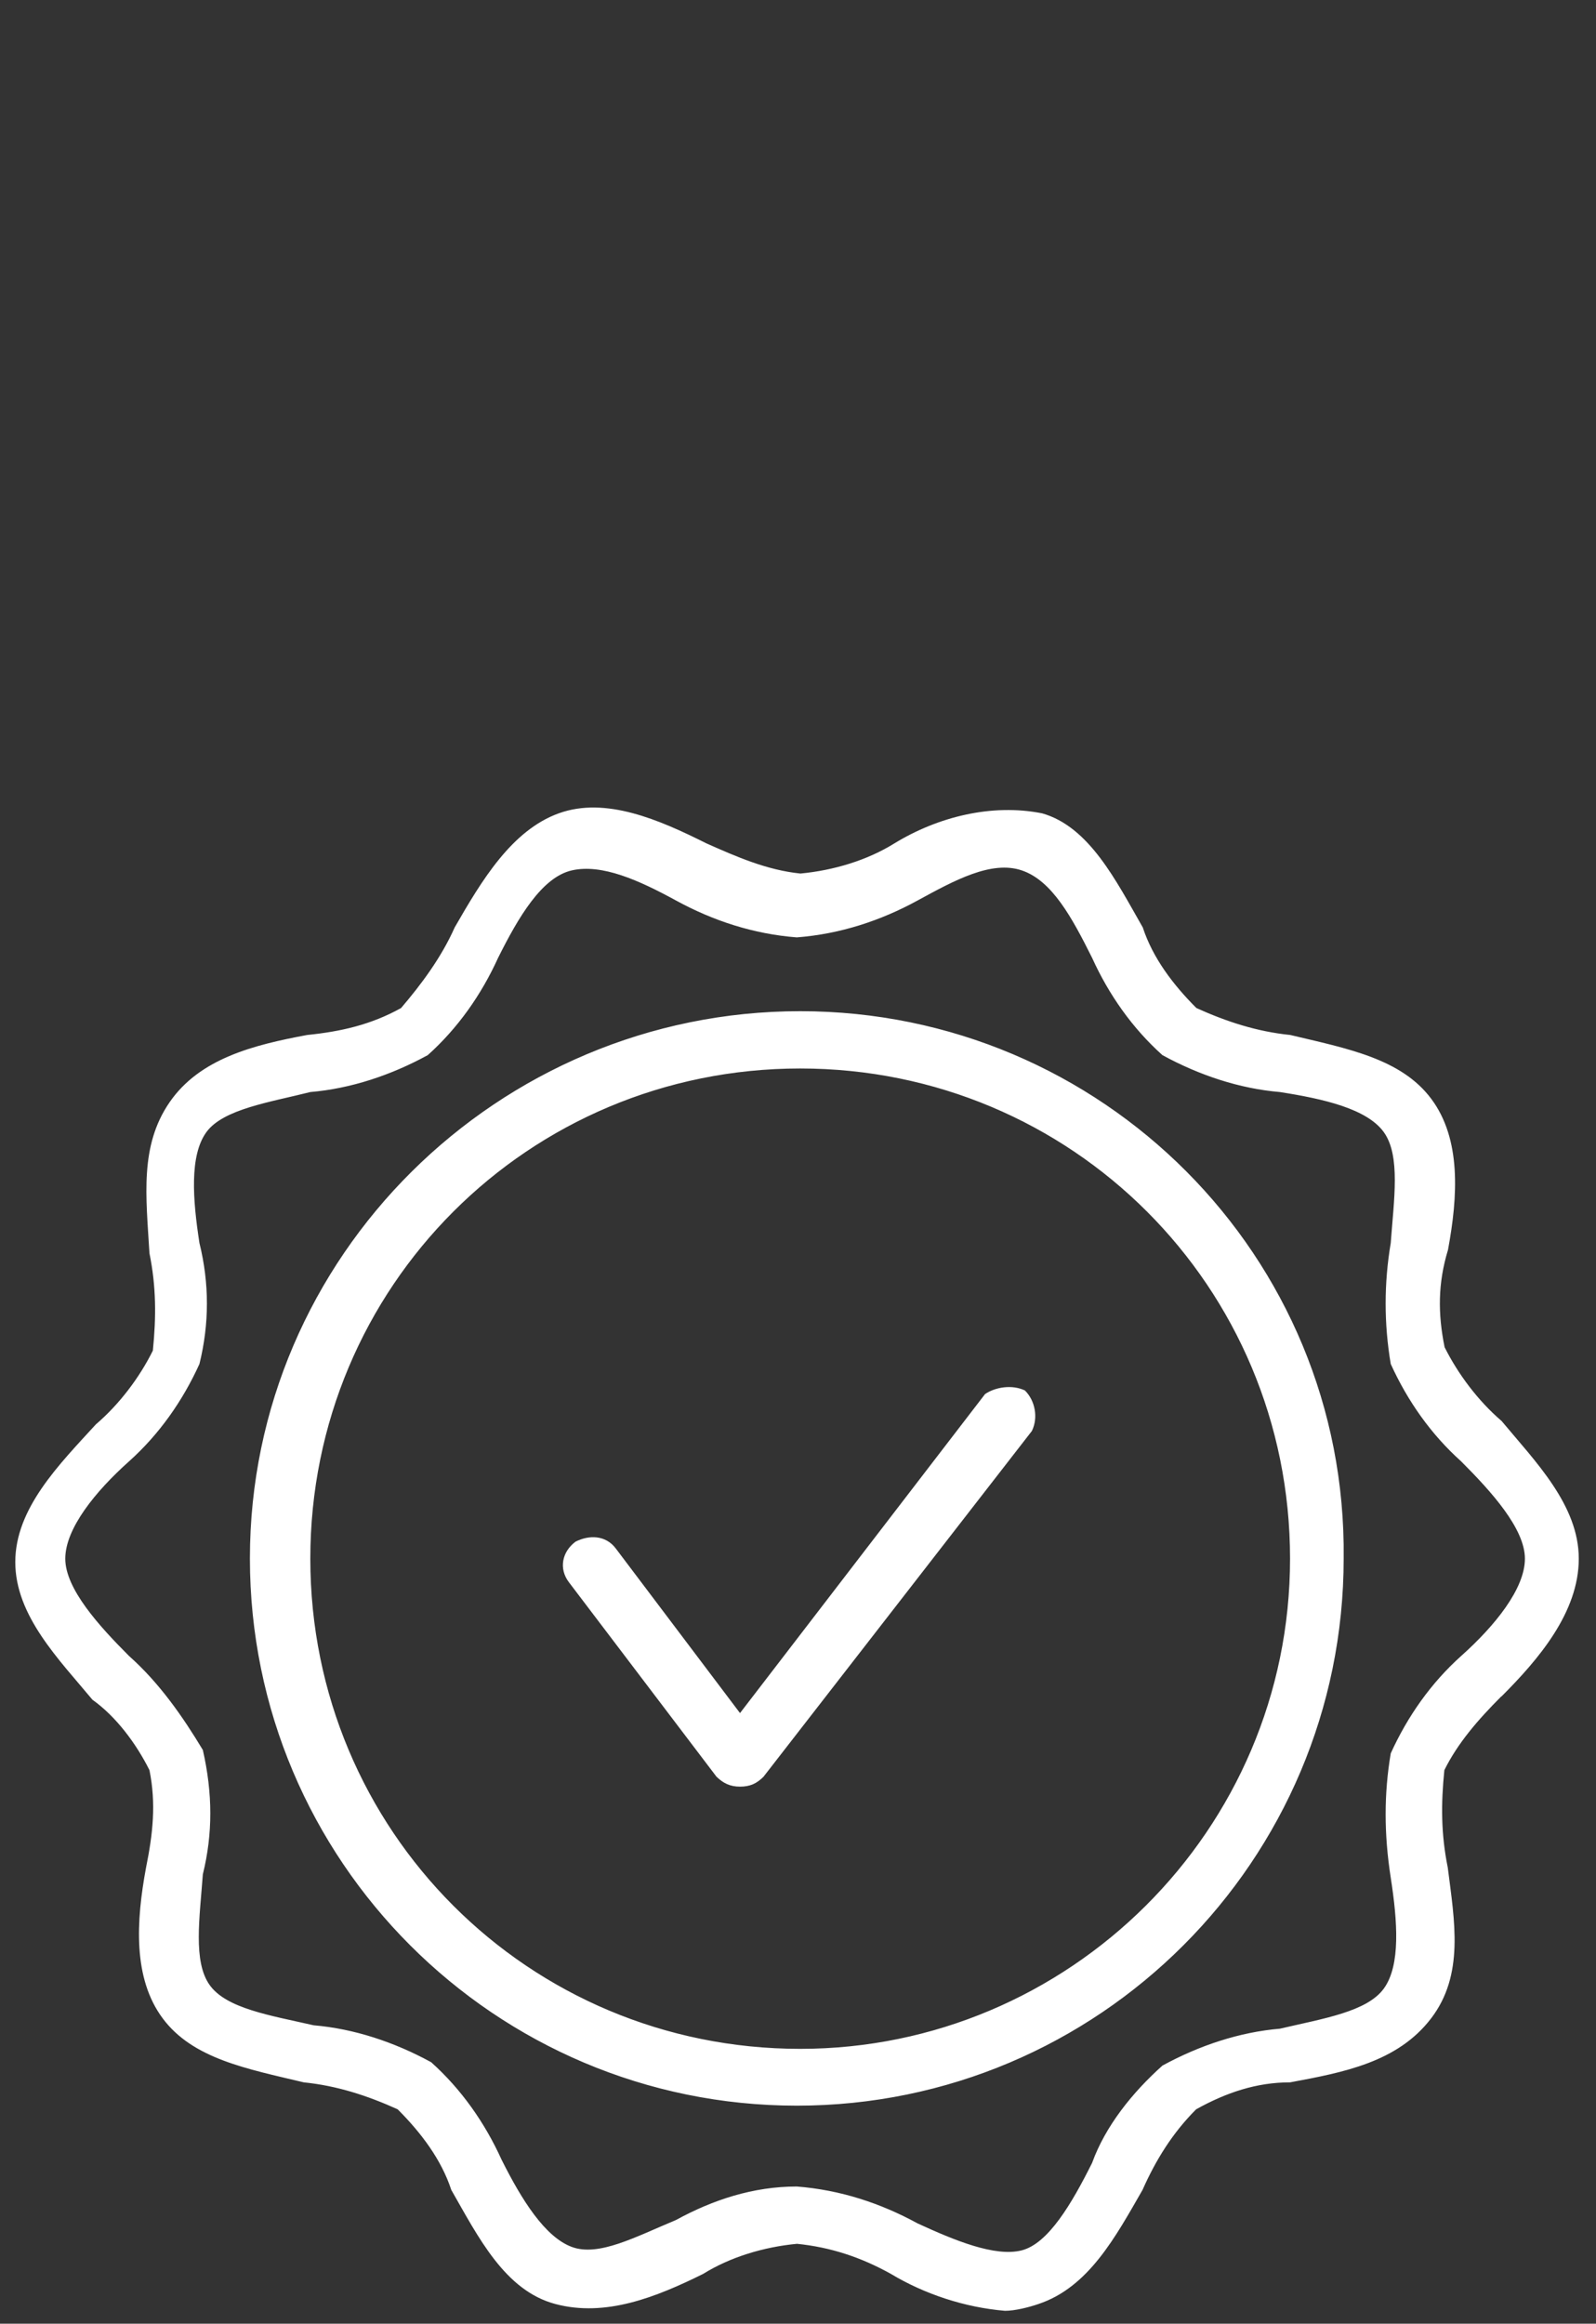 <svg xmlns="http://www.w3.org/2000/svg" id="Ebene_1" data-name="Ebene 1" viewBox="0 0 65.78 95.71"><rect x="0" y="0" width="65.78" height="95.71" fill="#333333" stroke="none"/><defs><style> .cls-1 { fill: #fff; } </style></defs><path class="cls-1" d="M32.98,41.65c-12.45,0-22.68,10.1-22.68,22.54s10.1,22.54,22.54,22.54,22.54-10.1,22.54-22.54h0c.14-12.45-9.96-22.54-22.4-22.54ZM32.98,84.39c-11.2,0-20.19-8.99-20.19-20.19s8.99-20.19,20.19-20.19,20.19,8.99,20.19,20.19h0c0,11.2-9.13,20.19-20.19,20.19h0ZM42.25,57.28c.41.41.55,1.11.28,1.66h0l-11.06,14.24c-.28.28-.55.41-.97.41h0c-.41,0-.69-.14-.97-.41l-6.09-8.02c-.41-.55-.28-1.24.28-1.66.55-.28,1.24-.28,1.66.28l5.12,6.78,10.1-13.14c.41-.28,1.11-.41,1.66-.14h0ZM61.89,69.87c1.52-1.52,3.18-3.46,3.18-5.67s-1.8-4.01-3.18-5.67c-.97-.83-1.8-1.94-2.35-3.04-.28-1.38-.28-2.63.14-4.01.41-2.21.55-4.56-.69-6.22s-3.46-2.07-5.81-2.63c-1.38-.14-2.63-.55-3.87-1.11-.97-.97-1.8-2.07-2.21-3.32-1.11-1.94-2.21-4.15-4.15-4.7-2.07-.41-4.29.14-6.09,1.24-1.11.69-2.49,1.11-3.87,1.24-1.38-.14-2.63-.69-3.87-1.24-1.94-.97-4.15-1.94-6.09-1.24s-3.18,2.77-4.29,4.7c-.55,1.24-1.38,2.35-2.21,3.32-1.24.69-2.49.97-3.87,1.11-2.21.41-4.43.97-5.67,2.77-1.24,1.8-.97,3.87-.83,6.22.28,1.38.28,2.63.14,4.01-.55,1.11-1.38,2.21-2.35,3.04-1.52,1.66-3.32,3.46-3.32,5.67s1.8,4.01,3.18,5.67c.97.69,1.8,1.8,2.35,2.9.28,1.38.14,2.63-.14,4.01-.41,2.21-.55,4.56.69,6.22s3.46,2.07,5.81,2.63c1.38.14,2.63.55,3.87,1.11.97.97,1.8,2.07,2.21,3.32,1.11,1.94,2.21,4.15,4.29,4.7,2.07.55,4.15-.28,6.09-1.24,1.11-.69,2.49-1.11,3.87-1.24,1.38.14,2.63.55,3.87,1.24,1.38.83,3.04,1.38,4.7,1.52.41,0,.97-.14,1.38-.28,2.07-.69,3.18-2.77,4.29-4.7.55-1.24,1.24-2.35,2.21-3.32,1.24-.69,2.49-1.11,3.87-1.11,2.21-.41,4.43-.83,5.81-2.63s.97-4.01.69-6.22c-.28-1.38-.28-2.63-.14-4.01.55-1.11,1.38-2.07,2.35-3.04ZM57.32,72.22c-.28,1.66-.28,3.32,0,5.12s.41,3.6-.28,4.56-2.49,1.24-4.29,1.66c-1.66.14-3.32.69-4.84,1.52-1.24,1.11-2.35,2.49-2.9,4.01-.83,1.66-1.8,3.32-2.9,3.6s-2.77-.41-4.29-1.11c-1.52-.83-3.18-1.38-4.98-1.52-1.8,0-3.46.55-4.98,1.38-1.66.69-3.18,1.52-4.29,1.11s-2.07-1.94-2.9-3.6c-.69-1.52-1.66-2.9-2.9-4.01-1.52-.83-3.18-1.38-4.84-1.52-1.8-.41-3.6-.69-4.29-1.66s-.41-2.77-.28-4.56c.41-1.66.41-3.32,0-5.12-.83-1.38-1.8-2.77-3.04-3.87-1.24-1.24-2.63-2.77-2.63-4.01s1.24-2.77,2.63-4.01c1.24-1.11,2.21-2.49,2.9-4.01.41-1.66.41-3.32,0-4.98-.28-1.8-.41-3.6.28-4.56s2.63-1.24,4.29-1.66c1.66-.14,3.32-.69,4.84-1.52,1.24-1.11,2.21-2.49,2.9-4.01.83-1.66,1.8-3.32,3.04-3.6,1.24-.28,2.77.41,4.29,1.24s3.18,1.38,4.98,1.52c1.8-.14,3.46-.69,4.98-1.52,1.52-.83,3.04-1.66,4.29-1.24s2.07,1.94,2.9,3.6c.69,1.52,1.66,2.9,2.9,4.01,1.52.83,3.18,1.38,4.84,1.52,1.8.28,3.6.69,4.29,1.66s.41,2.77.28,4.56c-.28,1.66-.28,3.32,0,4.98.69,1.52,1.66,2.9,2.9,4.01,1.24,1.24,2.63,2.77,2.63,4.01s-1.24,2.77-2.63,4.01c-1.24,1.11-2.21,2.49-2.9,4.01Z"></path></svg>